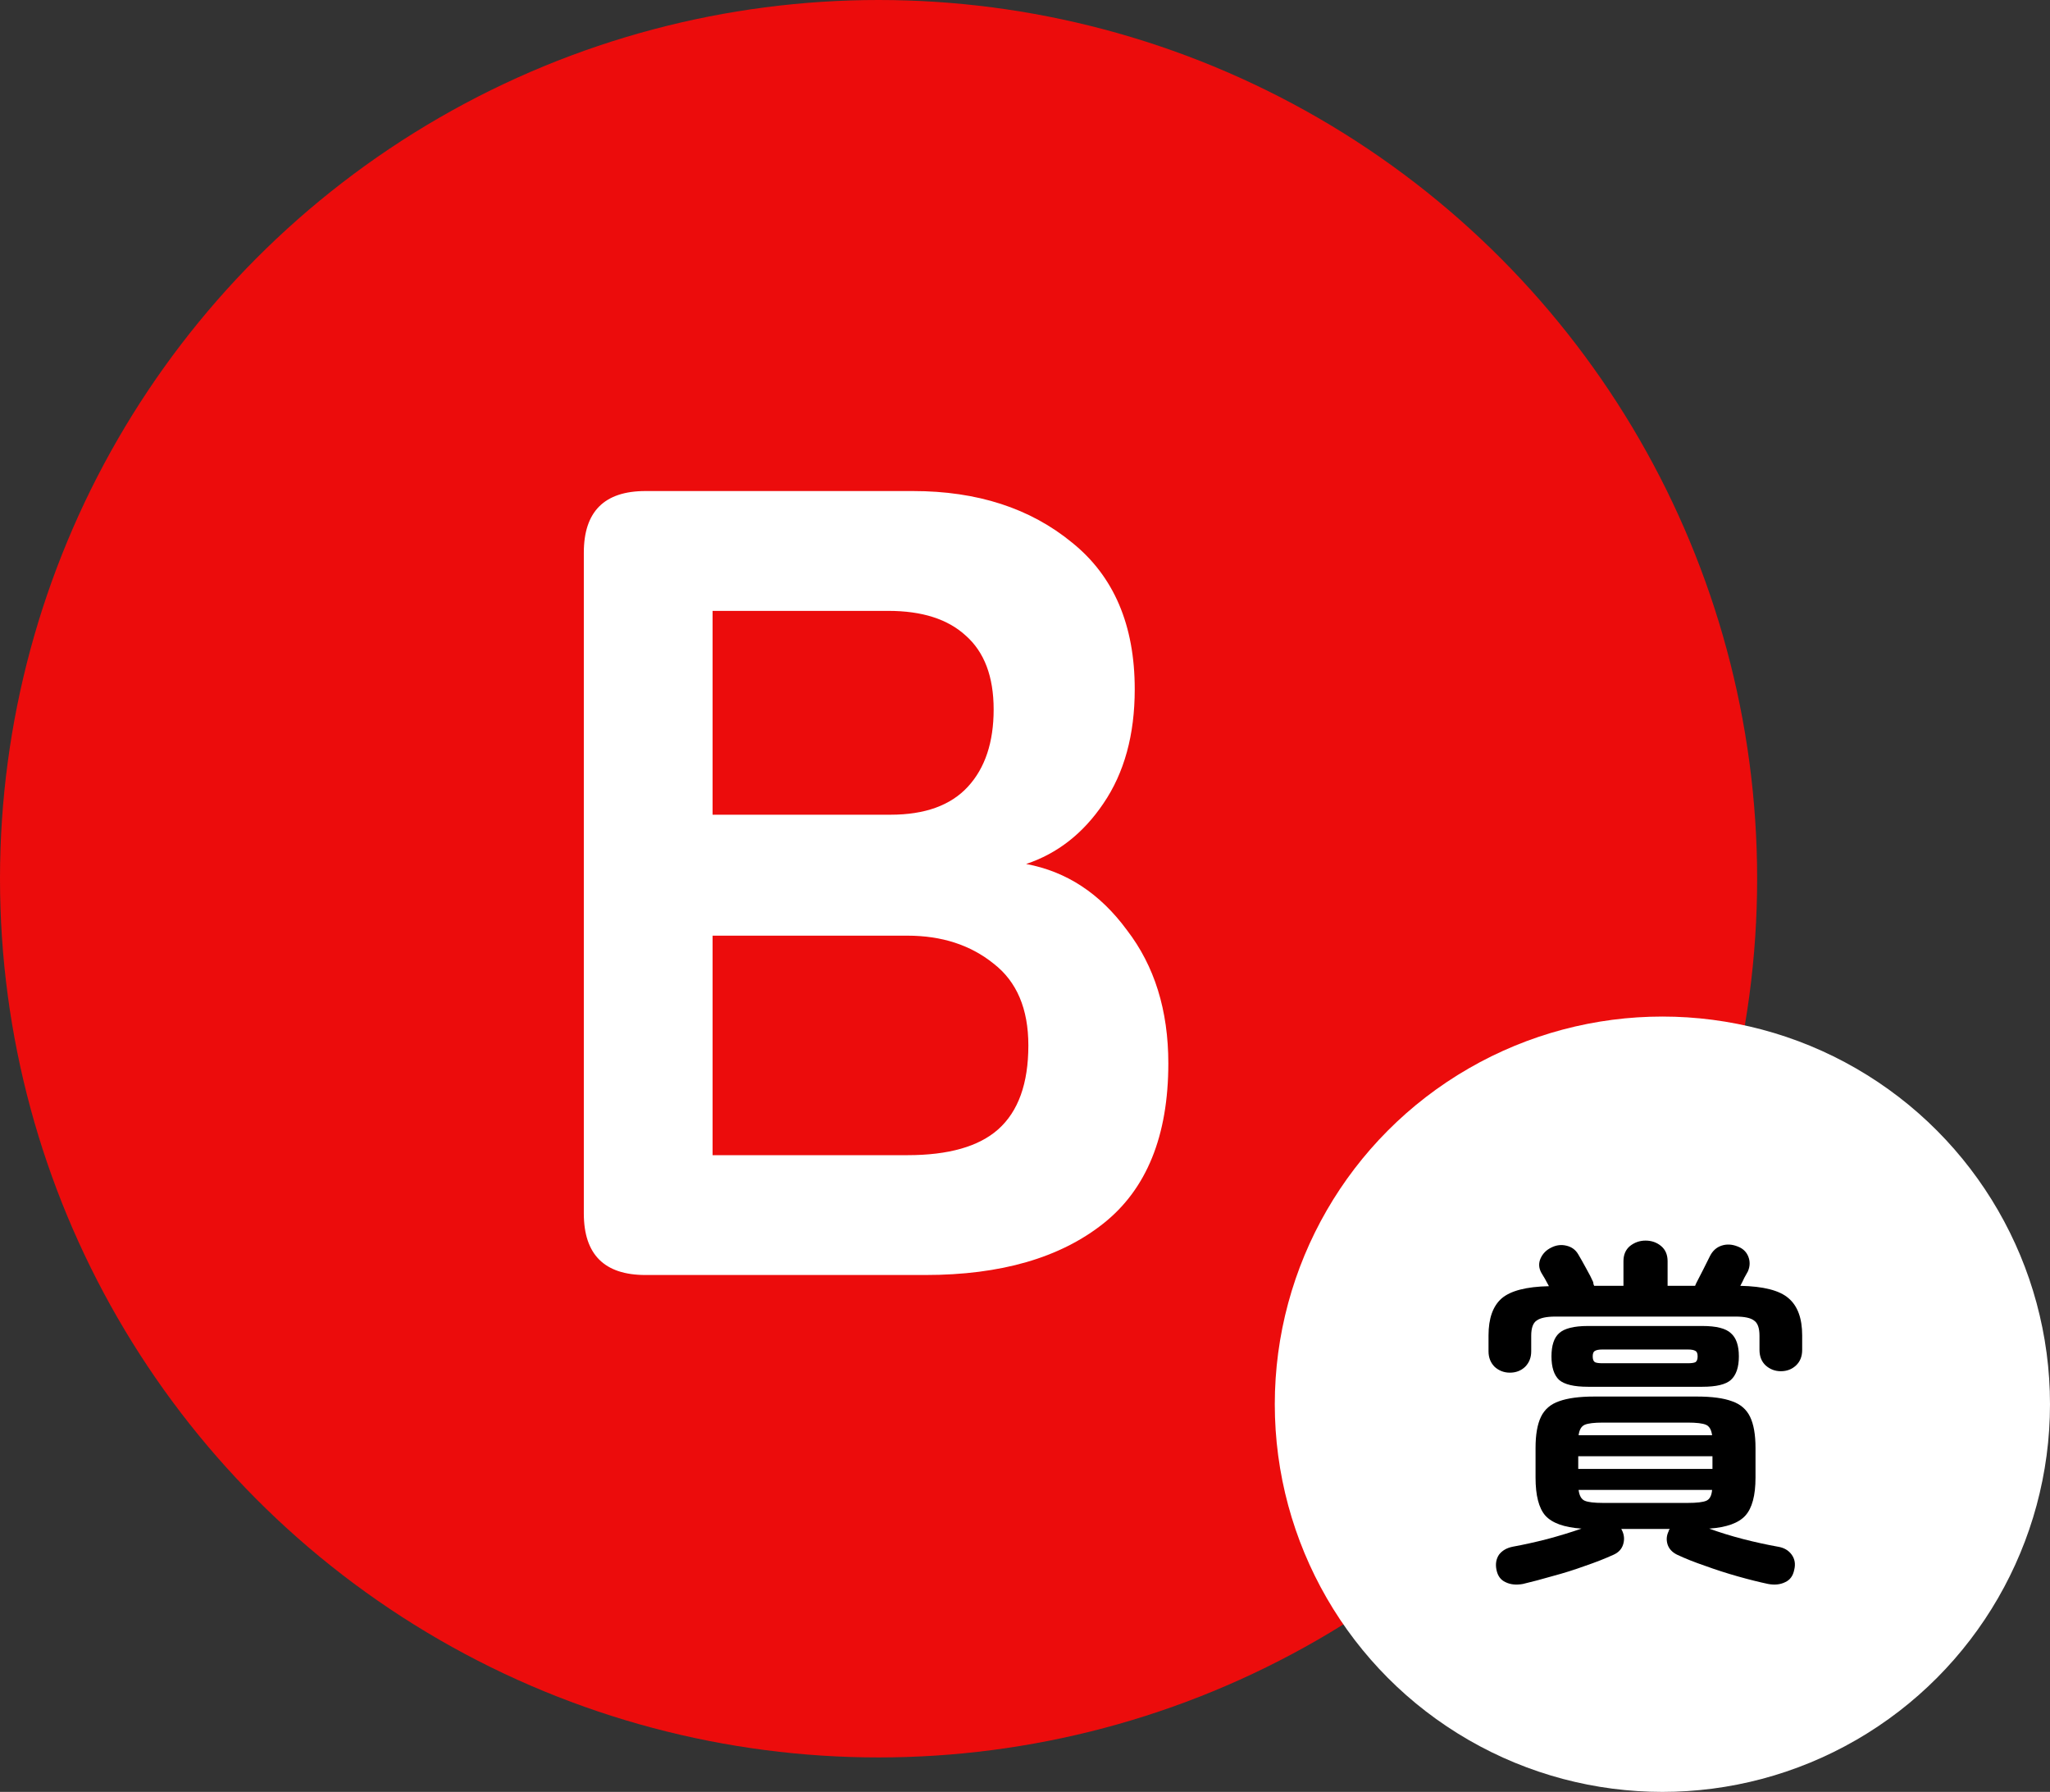 <svg width="119" height="104" viewBox="0 0 119 104" fill="none" xmlns="http://www.w3.org/2000/svg">
<rect x="0" y="0" width="119" height="104" fill="#333333" stroke="none"/>
<circle cx="51" cy="51" r="51" fill="#EC0C0C"/>
<circle cx="96.5" cy="81.5" r="22.5" fill="white"/>
<path d="M88.402 91.932C88.01 92.002 87.674 91.967 87.394 91.827C87.114 91.701 86.939 91.463 86.869 91.113C86.799 90.777 86.848 90.483 87.016 90.231C87.198 89.993 87.464 89.839 87.814 89.769C88.43 89.657 89.095 89.51 89.809 89.328C90.537 89.132 91.202 88.929 91.804 88.719C90.796 88.649 90.096 88.397 89.704 87.963C89.326 87.529 89.137 86.794 89.137 85.758V84.036C89.137 83.266 89.242 82.664 89.452 82.23C89.662 81.796 90.012 81.495 90.502 81.327C91.006 81.145 91.685 81.054 92.539 81.054H98.503C99.371 81.054 100.05 81.145 100.54 81.327C101.03 81.495 101.38 81.796 101.59 82.23C101.8 82.664 101.905 83.266 101.905 84.036V85.758C101.905 86.794 101.709 87.529 101.317 87.963C100.925 88.397 100.225 88.649 99.217 88.719C99.833 88.943 100.491 89.146 101.191 89.328C101.905 89.51 102.577 89.657 103.207 89.769C103.557 89.825 103.823 89.979 104.005 90.231C104.187 90.483 104.236 90.777 104.152 91.113C104.082 91.463 103.907 91.701 103.627 91.827C103.347 91.967 103.018 92.002 102.64 91.932C102.108 91.82 101.52 91.673 100.876 91.491C100.232 91.309 99.602 91.106 98.986 90.882C98.37 90.672 97.824 90.455 97.348 90.231C97.068 90.091 96.886 89.895 96.802 89.643C96.718 89.377 96.739 89.118 96.865 88.866C96.865 88.838 96.872 88.817 96.886 88.803C96.9 88.775 96.914 88.754 96.928 88.74H94.114L94.177 88.866C94.289 89.118 94.303 89.377 94.219 89.643C94.135 89.909 93.953 90.105 93.673 90.231C93.183 90.455 92.63 90.672 92.014 90.882C91.398 91.106 90.775 91.302 90.145 91.47C89.515 91.652 88.934 91.806 88.402 91.932ZM87.646 79.668C87.31 79.668 87.016 79.556 86.764 79.332C86.526 79.094 86.407 78.793 86.407 78.429V77.505C86.407 76.525 86.659 75.811 87.163 75.363C87.681 74.915 88.598 74.677 89.914 74.649C89.746 74.327 89.599 74.068 89.473 73.872C89.319 73.592 89.305 73.312 89.431 73.032C89.557 72.752 89.767 72.542 90.061 72.402C90.341 72.262 90.628 72.227 90.922 72.297C91.23 72.367 91.461 72.535 91.615 72.801C91.741 73.011 91.895 73.284 92.077 73.62C92.259 73.942 92.392 74.201 92.476 74.397C92.49 74.439 92.497 74.481 92.497 74.523C92.511 74.551 92.525 74.586 92.539 74.628H94.24V73.2C94.24 72.822 94.366 72.528 94.618 72.318C94.884 72.108 95.185 72.003 95.521 72.003C95.871 72.003 96.172 72.108 96.424 72.318C96.676 72.528 96.802 72.822 96.802 73.2V74.628H98.398C98.426 74.572 98.447 74.523 98.461 74.481C98.587 74.229 98.727 73.956 98.881 73.662C99.035 73.354 99.161 73.102 99.259 72.906C99.413 72.598 99.637 72.395 99.931 72.297C100.225 72.199 100.533 72.213 100.855 72.339C101.163 72.451 101.373 72.647 101.485 72.927C101.597 73.207 101.59 73.494 101.464 73.788C101.408 73.886 101.338 74.012 101.254 74.166C101.184 74.32 101.107 74.474 101.023 74.628C102.367 74.656 103.298 74.894 103.816 75.342C104.348 75.79 104.614 76.511 104.614 77.505V78.345C104.614 78.723 104.495 79.024 104.257 79.248C104.019 79.472 103.725 79.584 103.375 79.584C103.039 79.584 102.745 79.472 102.493 79.248C102.255 79.024 102.136 78.723 102.136 78.345V77.526C102.136 77.078 102.031 76.784 101.821 76.644C101.625 76.49 101.268 76.413 100.75 76.413H90.292C89.774 76.413 89.41 76.49 89.2 76.644C88.99 76.784 88.885 77.078 88.885 77.526V78.429C88.885 78.793 88.766 79.094 88.528 79.332C88.29 79.556 87.996 79.668 87.646 79.668ZM92.182 80.487C91.37 80.487 90.81 80.354 90.502 80.088C90.208 79.808 90.061 79.353 90.061 78.723C90.061 78.093 90.208 77.645 90.502 77.379C90.81 77.099 91.37 76.959 92.182 76.959H98.818C99.63 76.959 100.183 77.099 100.477 77.379C100.785 77.645 100.939 78.093 100.939 78.723C100.939 79.353 100.785 79.808 100.477 80.088C100.183 80.354 99.63 80.487 98.818 80.487H92.182ZM91.615 85.254H99.406V84.519H91.615V85.254ZM93.043 87.228H97.978C98.496 87.228 98.853 87.186 99.049 87.102C99.245 87.018 99.357 86.808 99.385 86.472H91.636C91.678 86.808 91.797 87.018 91.993 87.102C92.189 87.186 92.539 87.228 93.043 87.228ZM91.636 83.301H99.385C99.343 82.979 99.224 82.776 99.028 82.692C98.832 82.608 98.482 82.566 97.978 82.566H93.043C92.539 82.566 92.189 82.608 91.993 82.692C91.797 82.776 91.678 82.979 91.636 83.301ZM93.022 79.122H97.978C98.188 79.122 98.335 79.101 98.419 79.059C98.503 79.003 98.545 78.891 98.545 78.723C98.545 78.555 98.503 78.45 98.419 78.408C98.335 78.352 98.188 78.324 97.978 78.324H93.022C92.812 78.324 92.665 78.352 92.581 78.408C92.497 78.45 92.455 78.555 92.455 78.723C92.455 78.891 92.497 79.003 92.581 79.059C92.665 79.101 92.812 79.122 93.022 79.122Z" fill="black"/>
<path d="M37.465 74C35.082 74 33.89 72.808 33.89 70.425V32.075C33.89 29.692 35.082 28.5 37.465 28.5H53C56.727 28.5 59.803 29.497 62.23 31.49C64.657 33.44 65.87 36.278 65.87 40.005C65.87 42.648 65.263 44.858 64.05 46.635C62.88 48.368 61.385 49.538 59.565 50.145C61.905 50.578 63.855 51.857 65.415 53.98C67.018 56.06 67.82 58.638 67.82 61.715C67.82 65.918 66.563 69.017 64.05 71.01C61.537 73.003 58.092 74 53.715 74H37.465ZM41.365 67.045H52.675C55.058 67.045 56.813 66.547 57.94 65.55C59.11 64.51 59.695 62.885 59.695 60.675C59.695 58.552 59.023 56.97 57.68 55.93C56.337 54.847 54.668 54.305 52.675 54.305H41.365V67.045ZM41.365 47.285H51.7C53.693 47.285 55.188 46.743 56.185 45.66C57.182 44.577 57.68 43.082 57.68 41.175C57.68 39.268 57.138 37.838 56.055 36.885C55.015 35.932 53.52 35.455 51.57 35.455H41.365V47.285Z" fill="white"/>
</svg>

